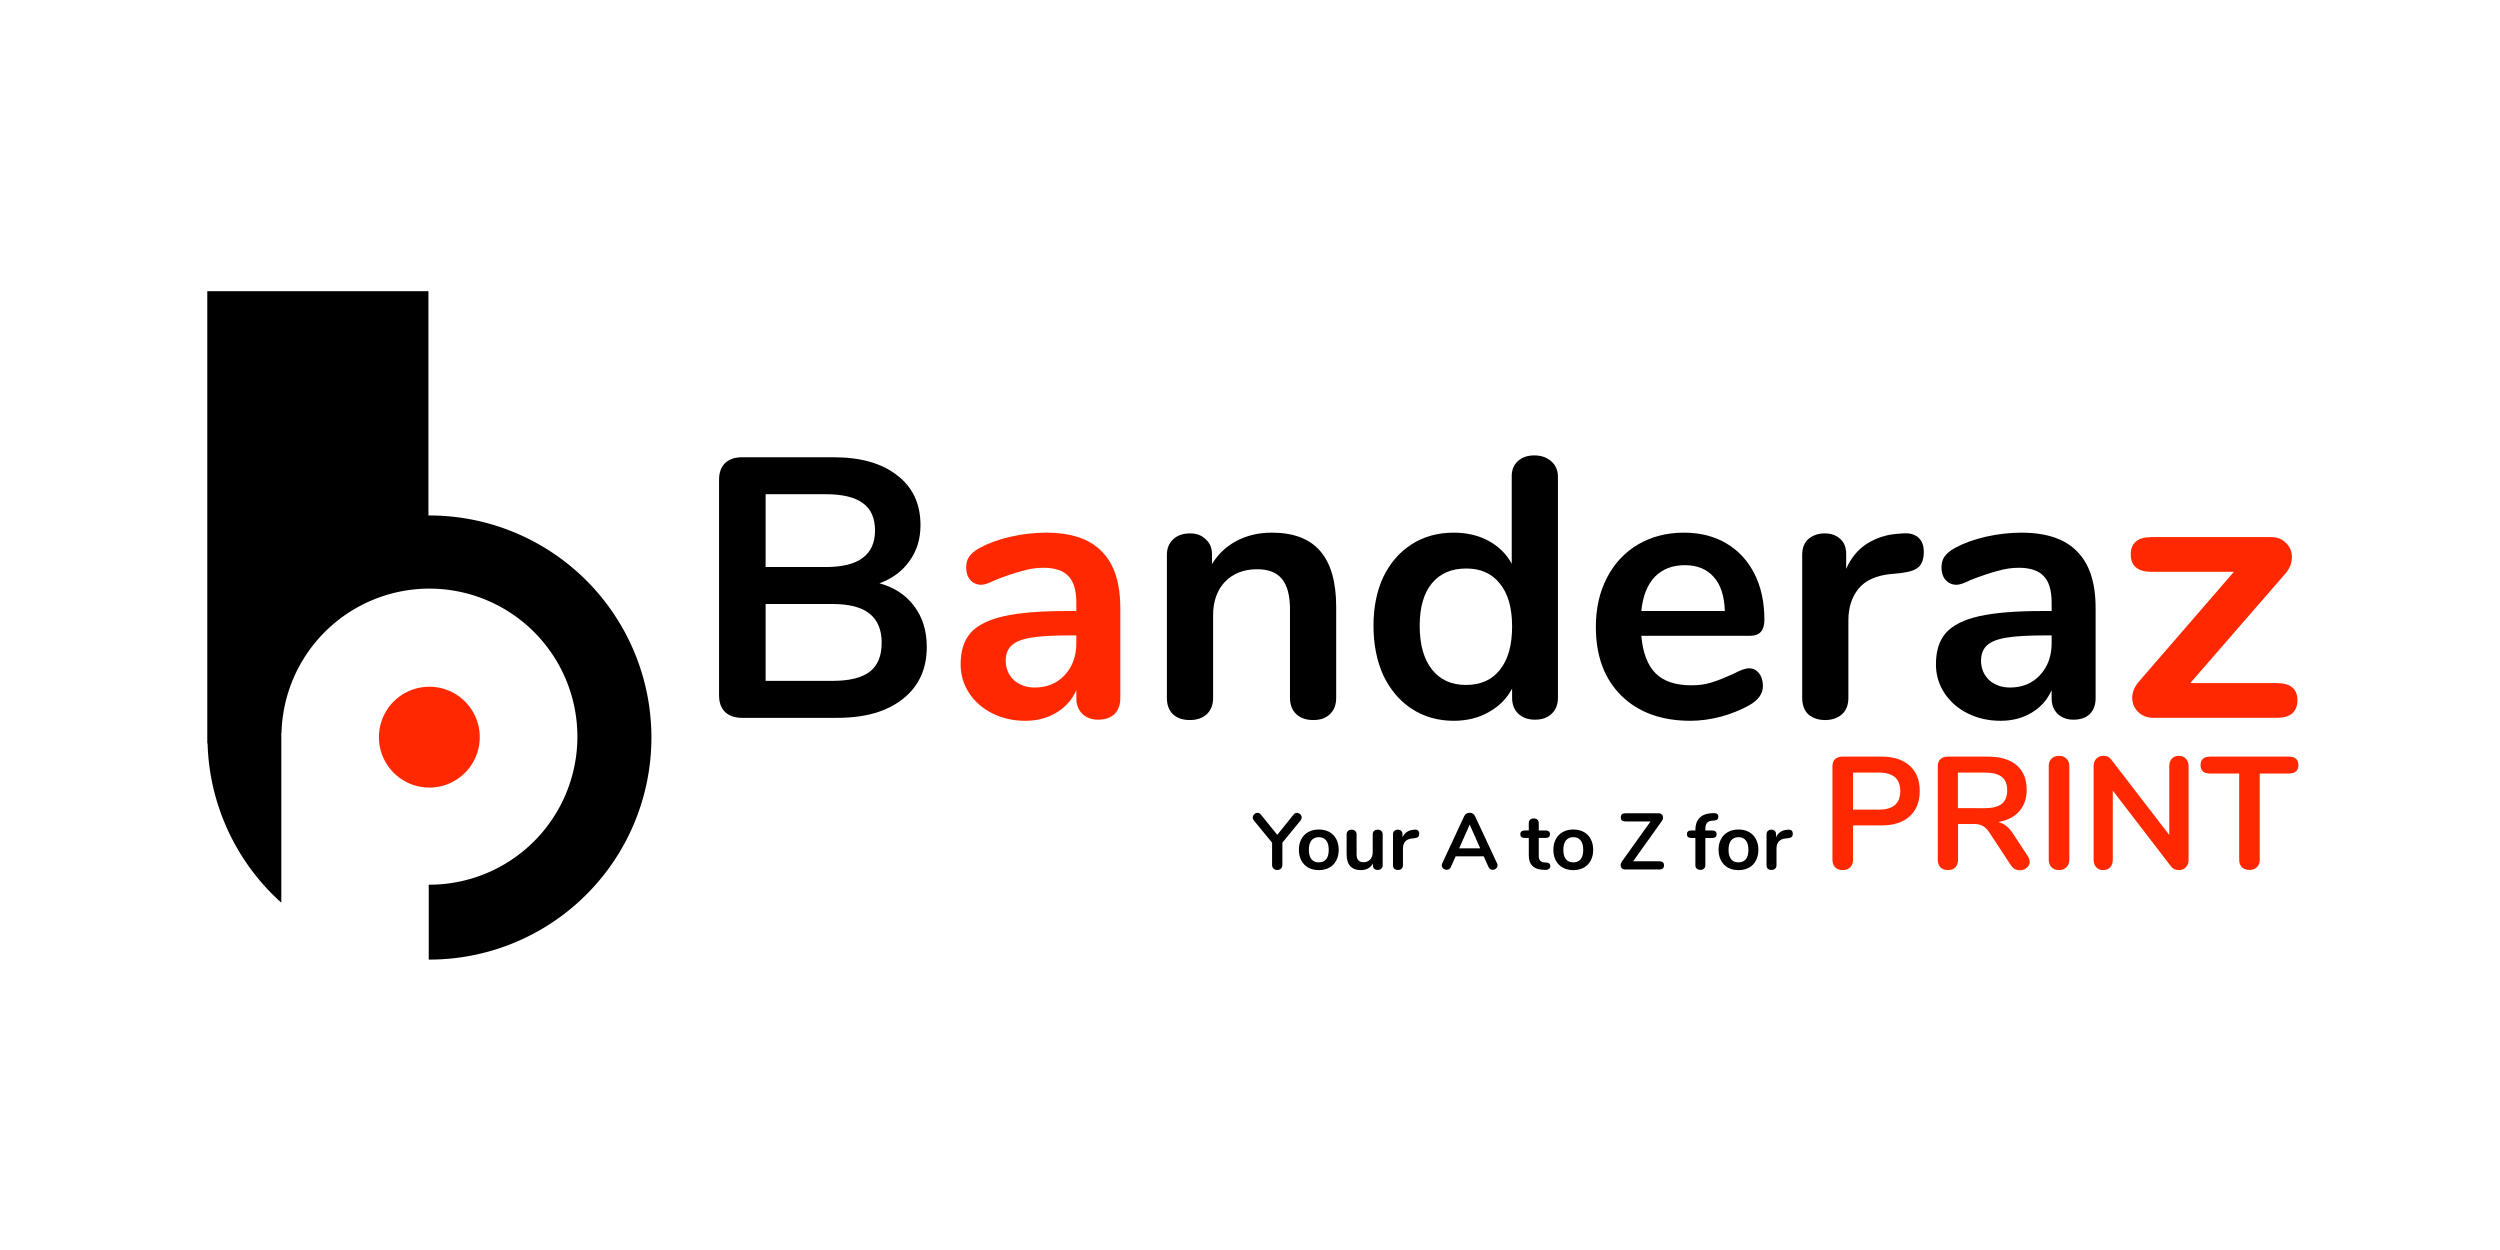 <?xml version="1.0" encoding="UTF-8" standalone="no"?>
<!-- Created with Inkscape (http://www.inkscape.org/) -->

<svg
   width="158.75mm"
   height="79.375mm"
   viewBox="0 0 158.75 79.375"
   version="1.1"
   id="svg1"
   inkscape:version="1.3.2 (091e20e, 2023-11-25, custom)"
   sodipodi:docname="logo-banderaz-print.svg"
   xmlns:inkscape="http://www.inkscape.org/namespaces/inkscape"
   xmlns:sodipodi="http://sodipodi.sourceforge.net/DTD/sodipodi-0.dtd"
   xmlns="http://www.w3.org/2000/svg"
   xmlns:svg="http://www.w3.org/2000/svg">
  <sodipodi:namedview
     id="namedview1"
     pagecolor="#ffffff"
     bordercolor="#000000"
     borderopacity="0.25"
     inkscape:showpageshadow="2"
     inkscape:pageopacity="0.0"
     inkscape:pagecheckerboard="0"
     inkscape:deskcolor="#d1d1d1"
     inkscape:document-units="mm"
     inkscape:zoom="0.32693273"
     inkscape:cx="419.04646"
     inkscape:cy="185.05336"
     inkscape:window-width="1366"
     inkscape:window-height="697"
     inkscape:window-x="-8"
     inkscape:window-y="-8"
     inkscape:window-maximized="1"
     inkscape:current-layer="layer1" />
  <defs
     id="defs1" />
  <g
     inkscape:label="Layer 1"
     inkscape:groupmode="layer"
     id="layer1"
     transform="translate(0,-104.723)">
    <g
       id="g1"
       transform="matrix(0.272,0,0,0.272,54.971,107.754)">
      <g
         id="g969"
         inkscape:export-xdpi="246.40021"
         inkscape:export-ydpi="246.40021"
         transform="matrix(0.265,0,0,0.265,-164.126,220.162)">
        <path
           inkscape:connector-curvature="0"
           id="path844"
           style="font-style:normal;font-variant:normal;font-weight:bold;font-stretch:normal;font-size:451.268px;line-height:0.5;font-family:Nunito;-inkscape-font-specification:'Nunito Bold';letter-spacing:0px;word-spacing:0px;fill:#000000;fill-opacity:1;stroke:none;stroke-width:1.221"
           d="m 631.483,-358.989 q 19.863,5.536 30.609,20.189 11.071,14.653 11.071,35.819 0,29.306 -21.166,45.913 -20.84,16.607 -57.635,16.607 h -84.011 q -9.443,0 -14.979,-5.21 -5.21,-5.21 -5.21,-14.653 v -189.838 q 0,-9.443 5.21,-14.653 5.536,-5.21 14.979,-5.21 h 80.755 q 35.819,0 56.007,15.956 20.514,15.63 20.514,43.959 0,18.235 -9.769,31.585 -9.443,13.351 -26.375,19.537 z m -100.292,-14.327 h 53.077 q 43.308,0 43.308,-32.237 0,-16.281 -10.746,-24.096 -10.746,-7.815 -32.562,-7.815 h -53.077 z m 58.612,100.292 q 22.794,0 33.214,-8.141 10.42,-8.141 10.42,-25.399 0,-17.258 -10.746,-25.724 -10.42,-8.466 -32.888,-8.466 h -58.612 v 67.73 z" />
        <path
           inkscape:connector-curvature="0"
           id="path846"
           style="font-style:normal;font-variant:normal;font-weight:bold;font-stretch:normal;font-size:451.268px;line-height:0.5;font-family:Nunito;-inkscape-font-specification:'Nunito Bold';letter-spacing:0px;word-spacing:0px;fill:#ff2800;fill-opacity:1;stroke:none;stroke-width:1.221"
           d="m 778.207,-403.6 q 33.214,0 49.169,16.607 16.281,16.281 16.281,49.82 v 79.452 q 0,8.792 -5.21,14.002 -5.21,4.884 -14.327,4.884 -8.466,0 -14.002,-5.21 -5.21,-5.21 -5.21,-13.676 v -7.164 q -5.536,12.699 -17.584,19.863 -11.722,7.164 -27.352,7.164 -15.956,0 -28.98,-6.512 -13.025,-6.512 -20.514,-17.909 -7.489,-11.397 -7.489,-25.399 0,-17.584 8.792,-27.678 9.117,-10.094 29.306,-14.653 20.189,-4.559 55.682,-4.559 h 8.141 v -7.489 q 0,-15.956 -6.838,-23.119 -6.838,-7.489 -22.142,-7.489 -9.443,0 -19.212,2.931 -9.769,2.605 -23.119,7.815 -8.466,4.233 -12.374,4.233 -5.861,0 -9.769,-4.233 -3.582,-4.233 -3.582,-11.071 0,-5.536 2.605,-9.443 2.931,-4.233 9.443,-7.815 11.397,-6.187 27.027,-9.769 15.956,-3.582 31.26,-3.582 z m -10.094,136.436 q 16.281,0 26.375,-10.746 10.42,-11.071 10.42,-28.329 v -6.838 h -5.861 q -21.817,0 -33.865,1.954 -12.048,1.954 -17.258,6.838 -5.21,4.884 -5.21,13.351 0,10.42 7.164,17.258 7.489,6.512 18.235,6.512 z" />
        <path
           inkscape:connector-curvature="0"
           id="path848"
           style="font-style:normal;font-variant:normal;font-weight:bold;font-stretch:normal;font-size:451.268px;line-height:0.5;font-family:Nunito;-inkscape-font-specification:'Nunito Bold';letter-spacing:0px;word-spacing:0px;fill:#000000;fill-opacity:1;stroke:none;stroke-width:1.221"
           d="m 977.183,-403.6 q 28.655,0 42.657,16.281 14.002,16.281 14.002,49.169 v 80.103 q 0,9.117 -5.536,14.327 -5.21,5.21 -14.653,5.21 -9.443,0 -14.979,-5.21 -5.536,-5.21 -5.536,-14.327 v -77.824 q 0,-18.561 -7.164,-27.027 -6.838,-8.466 -21.817,-8.466 -17.584,0 -28.329,11.071 -10.42,11.071 -10.42,29.632 v 72.614 q 0,9.117 -5.536,14.327 -5.536,5.21 -14.979,5.21 -9.443,0 -14.979,-5.21 -5.21,-5.21 -5.21,-14.327 v -126.016 q 0,-8.466 5.536,-13.676 5.536,-5.21 14.979,-5.21 8.466,0 13.676,5.21 5.536,4.884 5.536,13.025 v 8.792 q 8.141,-13.351 21.817,-20.514 13.676,-7.164 30.934,-7.164 z" />
        <path
           inkscape:connector-curvature="0"
           id="path850"
           style="font-style:normal;font-variant:normal;font-weight:bold;font-stretch:normal;font-size:451.268px;line-height:0.5;font-family:Nunito;-inkscape-font-specification:'Nunito Bold';letter-spacing:0px;word-spacing:0px;fill:#000000;fill-opacity:1;stroke:none;stroke-width:1.221"
           d="m 1208.355,-471.655 q 9.117,0 14.979,5.21 5.861,5.21 5.861,13.676 v 194.723 q 0,8.792 -5.536,14.002 -5.535,5.21 -14.653,5.21 -9.117,0 -14.653,-5.21 -5.536,-5.21 -5.536,-14.002 v -8.141 q -7.164,13.351 -20.84,20.84 -13.351,7.489 -30.608,7.489 -20.514,0 -36.795,-10.42 -15.956,-10.42 -25.073,-29.306 -8.792,-19.212 -8.792,-43.959 0,-24.747 8.792,-43.308 9.117,-18.561 25.073,-28.655 15.956,-10.094 36.795,-10.094 17.258,0 30.608,7.164 13.351,7.164 20.514,20.189 v -77.173 q 0,-8.141 5.21,-13.025 5.536,-5.21 14.653,-5.21 z m -60.24,202.212 q 19.537,0 29.957,-13.351 10.745,-13.351 10.745,-38.098 0,-24.747 -10.745,-37.772 -10.42,-13.351 -29.632,-13.351 -19.537,0 -30.283,13.025 -10.746,13.025 -10.746,37.447 0,24.747 10.746,38.424 10.745,13.676 29.957,13.676 z" />
        <path
           inkscape:connector-curvature="0"
           id="path852"
           style="font-style:normal;font-variant:normal;font-weight:bold;font-stretch:normal;font-size:451.268px;line-height:0.5;font-family:Nunito;-inkscape-font-specification:'Nunito Bold';letter-spacing:0px;word-spacing:0px;fill:#000000;fill-opacity:1;stroke:none;stroke-width:1.221"
           d="m 1397.4,-284.096 q 5.536,0 8.792,4.233 3.582,4.233 3.582,11.397 0,10.094 -12.048,16.932 -11.071,6.187 -25.073,10.094 -14.002,3.582 -26.701,3.582 -38.424,0 -60.892,-22.142 -22.468,-22.142 -22.468,-60.566 0,-24.422 9.769,-43.308 9.769,-18.886 27.352,-29.306 17.909,-10.42 40.377,-10.42 21.491,0 37.447,9.443 15.956,9.443 24.747,26.701 8.792,17.258 8.792,40.703 0,14.002 -12.374,14.002 h -96.059 q 1.954,22.468 12.699,33.214 10.746,10.42 31.26,10.42 10.42,0 18.235,-2.605 8.141,-2.605 18.235,-7.164 9.769,-5.21 14.327,-5.21 z m -56.333,-90.849 q -16.607,0 -26.701,10.42 -9.769,10.42 -11.723,29.957 h 73.591 q -0.651,-19.863 -9.769,-29.957 -9.117,-10.42 -25.399,-10.42 z" />
        <path
           inkscape:connector-curvature="0"
           id="path854"
           style="font-style:normal;font-variant:normal;font-weight:bold;font-stretch:normal;font-size:451.268px;line-height:0.5;font-family:Nunito;-inkscape-font-specification:'Nunito Bold';letter-spacing:0px;word-spacing:0px;fill:#000000;fill-opacity:1;stroke:none;stroke-width:1.221"
           d="m 1533.266,-402.948 q 8.466,-0.651 13.351,3.582 4.884,4.233 4.884,12.699 0,8.792 -4.233,13.025 -4.233,4.233 -15.304,5.536 l -9.769,0.977 q -19.212,1.954 -28.329,13.025 -8.792,11.071 -8.792,27.678 v 68.381 q 0,9.443 -5.861,14.653 -5.861,4.884 -14.653,4.884 -8.792,0 -14.653,-4.884 -5.535,-5.21 -5.535,-14.653 v -126.016 q 0,-9.117 5.535,-14.002 5.861,-4.884 14.328,-4.884 8.466,0 13.676,4.884 5.21,4.559 5.21,13.351 v 13.025 q 6.187,-14.327 18.235,-22.142 12.374,-7.815 27.352,-8.792 z" />
        <path
           inkscape:connector-curvature="0"
           id="path856"
           style="font-style:normal;font-variant:normal;font-weight:bold;font-stretch:normal;font-size:451.268px;line-height:0.5;font-family:Nunito;-inkscape-font-specification:'Nunito Bold';letter-spacing:0px;word-spacing:0px;fill:#000000;fill-opacity:1;stroke:none;stroke-width:1.221"
           d="m 1637.42,-403.6 q 33.214,0 49.169,16.607 16.281,16.281 16.281,49.82 v 79.452 q 0,8.792 -5.21,14.002 -5.21,4.884 -14.327,4.884 -8.466,0 -14.002,-5.21 -5.21,-5.21 -5.21,-13.676 v -7.164 q -5.536,12.699 -17.584,19.863 -11.722,7.164 -27.352,7.164 -15.956,0 -28.98,-6.512 -13.025,-6.512 -20.514,-17.909 -7.489,-11.397 -7.489,-25.399 0,-17.584 8.792,-27.678 9.117,-10.094 29.306,-14.653 20.189,-4.559 55.682,-4.559 h 8.141 v -7.489 q 0,-15.956 -6.838,-23.119 -6.838,-7.489 -22.142,-7.489 -9.443,0 -19.212,2.931 -9.769,2.605 -23.119,7.815 -8.466,4.233 -12.374,4.233 -5.861,0 -9.769,-4.233 -3.582,-4.233 -3.582,-11.071 0,-5.536 2.605,-9.443 2.931,-4.233 9.443,-7.815 11.397,-6.187 27.027,-9.769 15.956,-3.582 31.26,-3.582 z m -10.094,136.436 q 16.281,0 26.376,-10.746 10.42,-11.071 10.42,-28.329 v -6.838 h -5.861 q -21.817,0 -33.865,1.954 -12.048,1.954 -17.258,6.838 -5.21,4.884 -5.21,13.351 0,10.42 7.164,17.258 7.489,6.512 18.235,6.512 z" />
        <path
           inkscape:connector-curvature="0"
           id="path858"
           style="font-style:normal;font-variant:normal;font-weight:bold;font-stretch:normal;font-size:451.268px;line-height:0.5;font-family:Nunito;-inkscape-font-specification:'Nunito Bold';letter-spacing:0px;word-spacing:0px;fill:#ff2800;fill-opacity:1;stroke:none;stroke-width:1.221"
           d="m 1862.446,-271.071 q 18.235,0 18.235,15.304 0,7.164 -4.559,11.397 -4.559,3.907 -13.676,3.907 h -108.758 q -8.141,0 -13.351,-5.21 -5.21,-5.21 -5.21,-12.374 0,-7.489 5.861,-14.327 l 83.685,-96.71 h -72.614 q -9.117,0 -13.676,-3.907 -4.559,-3.907 -4.559,-11.397 0,-7.489 4.559,-11.397 4.559,-3.907 13.676,-3.907 h 105.176 q 8.466,0 13.351,5.21 5.21,4.884 5.21,12.374 0,7.815 -5.536,14.327 l -84.011,96.71 z" />
      </g>
      <g
         id="g989"
         inkscape:export-xdpi="571.77313"
         inkscape:export-ydpi="571.77313"
         transform="matrix(0.265,0,0,0.265,-164.126,220.162)">
        <g
           id="g882"
           transform="matrix(0.361,0,0,0.361,968,-289.163)">
          <path
             d="m 78.321,371.02 q 3.505,-4.284 8.373,-4.284 4.478,0 7.983,3.505 3.505,3.31 3.505,7.983 0,3.894 -2.921,7.399 l -44.2,53.936 v 53.936 q 0,6.036 -3.505,9.346 -3.505,3.31 -8.957,3.31 -5.647,0 -9.152,-3.31 -3.505,-3.31 -3.505,-9.346 v -53.936 l -44.2,-53.936 q -2.921,-3.505 -2.921,-7.399 0,-4.673 3.505,-7.983 3.505,-3.505 7.983,-3.505 4.868,0 8.373,4.284 L 38.599,420.478 Z"
             id="path860"
             inkscape:connector-curvature="0"
             style="font-style:normal;font-variant:normal;font-weight:bold;font-stretch:normal;font-size:266.667px;line-height:0.5;font-family:Nunito;-inkscape-font-specification:'Nunito Bold';letter-spacing:0px;word-spacing:0px;fill:#000000;fill-opacity:1;stroke:none;stroke-width:0.73" />
          <path
             d="m 140.031,506.542 q -14.604,0 -25.702,-6.036 -10.904,-6.036 -16.94,-17.33 -6.036,-11.293 -6.036,-26.287 0,-14.993 6.036,-26.092 6.036,-11.293 16.94,-17.33 11.099,-6.036 25.702,-6.036 14.604,0 25.508,6.036 11.099,6.036 16.94,17.33 6.036,11.099 6.036,26.092 0,14.993 -6.036,26.287 -5.841,11.293 -16.94,17.33 -10.904,6.036 -25.508,6.036 z m -0.195,-18.887 q 11.878,0 18.108,-7.789 6.231,-7.789 6.231,-22.976 0,-14.993 -6.231,-22.782 -6.231,-7.983 -17.914,-7.983 -11.683,0 -18.108,7.983 -6.231,7.789 -6.231,22.782 0,15.188 6.231,22.976 6.231,7.789 17.914,7.789 z"
             id="path862"
             inkscape:connector-curvature="0"
             style="font-style:normal;font-variant:normal;font-weight:bold;font-stretch:normal;font-size:266.667px;line-height:0.5;font-family:Nunito;-inkscape-font-specification:'Nunito Bold';letter-spacing:0px;word-spacing:0px;fill:#000000;fill-opacity:1;stroke:none;stroke-width:0.73" />
          <path
             d="m 283.578,407.821 q 5.647,0 8.957,3.115 3.31,3.115 3.31,8.373 v 75.549 q 0,5.063 -3.505,8.178 -3.31,3.115 -8.762,3.115 -5.257,0 -8.373,-2.921 -3.115,-2.921 -3.115,-7.983 v -4.868 q -4.478,7.789 -12.072,12.072 -7.594,4.089 -17.135,4.089 -35.049,0 -35.049,-39.332 v -47.9 q 0,-5.257 3.31,-8.373 3.31,-3.115 8.762,-3.115 5.647,0 8.957,3.115 3.31,3.115 3.31,8.373 v 48.095 q 0,10.125 4.089,14.993 4.089,4.868 12.851,4.868 10.125,0 16.161,-6.62 6.231,-6.815 6.231,-17.914 v -43.421 q 0,-5.257 3.31,-8.373 3.31,-3.115 8.762,-3.115 z"
             id="path864"
             inkscape:connector-curvature="0"
             style="font-style:normal;font-variant:normal;font-weight:bold;font-stretch:normal;font-size:266.667px;line-height:0.5;font-family:Nunito;-inkscape-font-specification:'Nunito Bold';letter-spacing:0px;word-spacing:0px;fill:#000000;fill-opacity:1;stroke:none;stroke-width:0.73" />
          <path
             d="m 374.145,407.821 q 5.063,-0.389 7.983,2.142 2.921,2.531 2.921,7.594 0,5.257 -2.531,7.789 -2.531,2.531 -9.152,3.31 l -5.841,0.584 q -11.488,1.168 -16.94,7.789 -5.257,6.62 -5.257,16.551 v 40.89 q 0,5.647 -3.505,8.762 -3.505,2.921 -8.762,2.921 -5.257,0 -8.762,-2.921 -3.31,-3.115 -3.31,-8.762 V 419.115 q 0,-5.452 3.31,-8.373 3.505,-2.921 8.567,-2.921 5.063,0 8.178,2.921 3.115,2.726 3.115,7.983 v 7.789 q 3.7,-8.567 10.904,-13.241 7.399,-4.673 16.356,-5.257 z"
             id="path866"
             inkscape:connector-curvature="0"
             style="font-style:normal;font-variant:normal;font-weight:bold;font-stretch:normal;font-size:266.667px;line-height:0.5;font-family:Nunito;-inkscape-font-specification:'Nunito Bold';letter-spacing:0px;word-spacing:0px;fill:#000000;fill-opacity:1;stroke:none;stroke-width:0.73" />
          <path
             d="m 574.954,489.991 q 1.168,2.531 1.168,5.063 0,4.478 -3.7,7.594 -3.505,3.115 -8.178,3.115 -3.115,0 -5.841,-1.558 -2.726,-1.752 -4.284,-5.257 l -11.683,-26.092 H 473.897 L 462.214,498.948 q -1.558,3.505 -4.284,5.257 -2.726,1.558 -6.036,1.558 -4.478,0 -8.178,-3.115 -3.7,-3.115 -3.7,-7.594 0,-2.531 1.168,-5.063 l 53.741,-115.466 q 1.752,-3.894 5.257,-5.841 3.7,-2.142 7.789,-2.142 4.089,0 7.594,2.142 3.7,1.947 5.452,5.841 z m -92.49,-36.606 h 51.405 L 508.166,395.554 Z"
             id="path868"
             inkscape:connector-curvature="0"
             style="font-style:normal;font-variant:normal;font-weight:bold;font-stretch:normal;font-size:266.667px;line-height:0.5;font-family:Nunito;-inkscape-font-specification:'Nunito Bold';letter-spacing:0px;word-spacing:0px;fill:#000000;fill-opacity:1;stroke:none;stroke-width:0.73" />
          <path
             d="m 695.224,488.044 q 9.736,0.584 9.736,8.762 0,4.673 -3.894,7.204 -3.7,2.337 -10.709,1.947 l -5.257,-0.389 q -32.712,-2.337 -32.712,-35.049 v -42.448 h -9.736 q -5.257,0 -8.178,-2.337 -2.726,-2.337 -2.726,-6.815 0,-4.478 2.726,-6.815 2.921,-2.337 8.178,-2.337 h 9.736 v -17.914 q 0,-5.257 3.31,-8.373 3.31,-3.115 8.957,-3.115 5.452,0 8.762,3.115 3.31,3.115 3.31,8.373 v 17.914 h 16.551 q 5.257,0 7.983,2.337 2.921,2.337 2.921,6.815 0,4.478 -2.921,6.815 -2.726,2.337 -7.983,2.337 h -16.551 v 44.2 q 0,14.409 13.241,15.382 z"
             id="path870"
             inkscape:connector-curvature="0"
             style="font-style:normal;font-variant:normal;font-weight:bold;font-stretch:normal;font-size:266.667px;line-height:0.5;font-family:Nunito;-inkscape-font-specification:'Nunito Bold';letter-spacing:0px;word-spacing:0px;fill:#000000;fill-opacity:1;stroke:none;stroke-width:0.73" />
          <path
             d="m 761.065,506.542 q -14.604,0 -25.702,-6.036 -10.904,-6.036 -16.94,-17.33 -6.036,-11.293 -6.036,-26.287 0,-14.993 6.036,-26.092 6.036,-11.293 16.94,-17.33 11.099,-6.036 25.702,-6.036 14.604,0 25.508,6.036 11.099,6.036 16.94,17.33 6.036,11.099 6.036,26.092 0,14.993 -6.036,26.287 -5.841,11.293 -16.94,17.33 -10.904,6.036 -25.508,6.036 z m -0.195,-18.887 q 11.878,0 18.108,-7.789 6.231,-7.789 6.231,-22.976 0,-14.993 -6.231,-22.782 -6.231,-7.983 -17.914,-7.983 -11.683,0 -18.108,7.983 -6.231,7.789 -6.231,22.782 0,15.188 6.231,22.976 6.231,7.789 17.914,7.789 z"
             id="path872"
             inkscape:connector-curvature="0"
             style="font-style:normal;font-variant:normal;font-weight:bold;font-stretch:normal;font-size:266.667px;line-height:0.5;font-family:Nunito;-inkscape-font-specification:'Nunito Bold';letter-spacing:0px;word-spacing:0px;fill:#000000;fill-opacity:1;stroke:none;stroke-width:0.73" />
          <path
             d="m 970.715,484.929 q 11.683,0 11.683,9.93 0,10.125 -11.683,10.125 h -82.949 q -5.063,0 -8.178,-2.921 -2.921,-3.115 -2.921,-7.789 0,-4.673 3.115,-8.957 l 69.708,-97.552 h -60.946 q -11.683,0 -11.683,-9.93 0,-10.125 11.683,-10.125 h 80.417 q 5.063,0 7.983,3.115 3.115,2.921 3.115,7.399 0,4.478 -3.31,8.957 l -69.708,97.747 z"
             id="path874"
             inkscape:connector-curvature="0"
             style="font-style:normal;font-variant:normal;font-weight:bold;font-stretch:normal;font-size:266.667px;line-height:0.5;font-family:Nunito;-inkscape-font-specification:'Nunito Bold';letter-spacing:0px;word-spacing:0px;fill:#000000;fill-opacity:1;stroke:none;stroke-width:0.73" />
          <path
             d="m 1100.404,385.819 q -8.957,0.584 -13.046,5.452 -4.089,4.868 -4.089,14.019 v 4.478 h 16.551 q 10.904,0 10.904,9.152 0,9.152 -10.904,9.152 h -16.551 v 66.398 q 0,5.647 -3.505,8.567 -3.31,2.921 -8.568,2.921 -5.257,0 -8.762,-2.921 -3.505,-2.921 -3.505,-8.567 v -66.398 h -9.736 q -10.904,0 -10.904,-9.152 0,-9.152 10.904,-9.152 h 9.736 v -1.363 q 0,-18.303 9.541,-28.623 9.736,-10.515 27.26,-11.878 l 5.063,-0.389 q 7.789,-0.584 10.904,1.752 3.31,2.142 3.31,6.815 0,8.373 -9.541,9.346 z"
             id="path876"
             inkscape:connector-curvature="0"
             style="font-style:normal;font-variant:normal;font-weight:bold;font-stretch:normal;font-size:266.667px;line-height:0.5;font-family:Nunito;-inkscape-font-specification:'Nunito Bold';letter-spacing:0px;word-spacing:0px;fill:#000000;fill-opacity:1;stroke:none;stroke-width:0.73" />
          <path
             d="m 1164.185,506.542 q -14.604,0 -25.702,-6.036 -10.904,-6.036 -16.94,-17.33 -6.036,-11.293 -6.036,-26.287 0,-14.993 6.036,-26.092 6.036,-11.293 16.94,-17.33 11.099,-6.036 25.702,-6.036 14.604,0 25.508,6.036 11.099,6.036 16.94,17.33 6.036,11.099 6.036,26.092 0,14.993 -6.036,26.287 -5.841,11.293 -16.94,17.33 -10.904,6.036 -25.508,6.036 z m -0.195,-18.887 q 11.878,0 18.108,-7.789 6.231,-7.789 6.231,-22.976 0,-14.993 -6.231,-22.782 -6.231,-7.983 -17.914,-7.983 -11.683,0 -18.108,7.983 -6.231,7.789 -6.231,22.782 0,15.188 6.231,22.976 6.231,7.789 17.914,7.789 z"
             id="path878"
             inkscape:connector-curvature="0"
             style="font-style:normal;font-variant:normal;font-weight:bold;font-stretch:normal;font-size:266.667px;line-height:0.5;font-family:Nunito;-inkscape-font-specification:'Nunito Bold';letter-spacing:0px;word-spacing:0px;fill:#000000;fill-opacity:1;stroke:none;stroke-width:0.73" />
          <path
             d="m 1285.73,407.821 q 5.063,-0.389 7.983,2.142 2.921,2.531 2.921,7.594 0,5.257 -2.531,7.789 -2.531,2.531 -9.152,3.31 l -5.841,0.584 q -11.488,1.168 -16.94,7.789 -5.257,6.62 -5.257,16.551 v 40.89 q 0,5.647 -3.505,8.762 -3.505,2.921 -8.762,2.921 -5.257,0 -8.762,-2.921 -3.31,-3.115 -3.31,-8.762 V 419.115 q 0,-5.452 3.31,-8.373 3.505,-2.921 8.568,-2.921 5.063,0 8.178,2.921 3.115,2.726 3.115,7.983 v 7.789 q 3.7,-8.567 10.904,-13.241 7.399,-4.673 16.356,-5.257 z"
             id="path880"
             inkscape:connector-curvature="0"
             style="font-style:normal;font-variant:normal;font-weight:bold;font-stretch:normal;font-size:266.667px;line-height:0.5;font-family:Nunito;-inkscape-font-specification:'Nunito Bold';letter-spacing:0px;word-spacing:0px;fill:#000000;fill-opacity:1;stroke:none;stroke-width:0.73" />
        </g>
        <g
           transform="matrix(0.722,0,0,0.722,487.577,-471.776)"
           id="g894"
           style="fill:#ff2800;fill-opacity:1">
          <path
             d="m 1374.578,506.152 q -5.647,0 -9.152,-3.31 -3.31,-3.505 -3.31,-9.346 V 379.588 q 0,-5.647 3.115,-8.762 3.31,-3.115 8.957,-3.115 h 47.9 q 22.003,0 34.27,11.099 12.267,10.904 12.267,30.765 0,19.861 -12.267,30.96 -12.267,11.099 -34.27,11.099 h -34.854 v 41.864 q 0,5.841 -3.505,9.346 -3.31,3.31 -9.152,3.31 z m 44.395,-73.797 q 25.897,0 25.897,-22.587 0,-22.587 -25.897,-22.587 h -31.738 v 45.174 z"
             id="path884"
             inkscape:connector-curvature="0"
             style="font-style:normal;font-variant:normal;font-weight:bold;font-stretch:normal;font-size:266.667px;line-height:0.5;font-family:Nunito;-inkscape-font-specification:'Nunito Bold';letter-spacing:0px;word-spacing:0px;fill:#ff2800;fill-opacity:1;stroke:none;stroke-width:0.73" />
          <path
             d="m 1600.477,489.212 q 2.337,3.505 2.337,6.815 0,4.478 -3.7,7.399 -3.505,2.921 -8.373,2.921 -3.115,0 -6.036,-1.363 -2.726,-1.558 -4.673,-4.478 l -25.897,-39.332 q -3.894,-6.231 -8.373,-8.762 -4.284,-2.531 -11.293,-2.531 h -19.082 v 43.616 q 0,5.841 -3.31,9.346 -3.31,3.31 -8.957,3.31 -5.647,0 -9.152,-3.31 -3.31,-3.505 -3.31,-9.346 V 379.588 q 0,-5.647 3.115,-8.762 3.31,-3.115 8.957,-3.115 h 48.679 q 23.366,0 35.438,10.515 12.267,10.32 12.267,29.986 0,15.967 -9.152,26.287 -8.957,10.125 -25.508,13.046 5.647,1.363 9.931,4.868 4.284,3.505 8.373,9.736 z m -52.573,-58.609 q 14.214,0 20.834,-5.257 6.62,-5.452 6.62,-16.551 0,-11.293 -6.62,-16.356 -6.62,-5.257 -20.834,-5.257 h -32.712 v 43.421 z"
             id="path886"
             inkscape:connector-curvature="0"
             style="font-style:normal;font-variant:normal;font-weight:bold;font-stretch:normal;font-size:266.667px;line-height:0.5;font-family:Nunito;-inkscape-font-specification:'Nunito Bold';letter-spacing:0px;word-spacing:0px;fill:#ff2800;fill-opacity:1;stroke:none;stroke-width:0.73" />
          <path
             d="m 1638.508,506.152 q -5.647,0 -9.152,-3.505 -3.31,-3.505 -3.31,-9.152 V 379.198 q 0,-5.647 3.31,-8.957 3.505,-3.505 9.152,-3.505 5.841,0 9.152,3.505 3.505,3.31 3.505,8.957 v 114.298 q 0,5.647 -3.505,9.152 -3.31,3.505 -9.152,3.505 z"
             id="path888"
             inkscape:connector-curvature="0"
             style="font-style:normal;font-variant:normal;font-weight:bold;font-stretch:normal;font-size:266.667px;line-height:0.5;font-family:Nunito;-inkscape-font-specification:'Nunito Bold';letter-spacing:0px;word-spacing:0px;fill:#ff2800;fill-opacity:1;stroke:none;stroke-width:0.73" />
          <path
             d="m 1784.787,366.737 q 5.452,0 8.568,3.505 3.31,3.31 3.31,8.957 v 114.298 q 0,5.647 -3.31,9.152 -3.31,3.505 -8.568,3.505 -6.231,0 -9.541,-4.478 l -71.071,-92.49 v 84.312 q 0,5.647 -3.115,9.152 -3.115,3.505 -8.568,3.505 -5.452,0 -8.567,-3.505 -3.115,-3.505 -3.115,-9.152 V 379.198 q 0,-5.647 3.31,-8.957 3.31,-3.505 8.762,-3.505 6.036,0 9.346,4.478 l 70.876,92.1 v -84.117 q 0,-5.647 3.115,-8.957 3.31,-3.505 8.568,-3.505 z"
             id="path890"
             inkscape:connector-curvature="0"
             style="font-style:normal;font-variant:normal;font-weight:bold;font-stretch:normal;font-size:266.667px;line-height:0.5;font-family:Nunito;-inkscape-font-specification:'Nunito Bold';letter-spacing:0px;word-spacing:0px;fill:#ff2800;fill-opacity:1;stroke:none;stroke-width:0.73" />
          <path
             d="m 1871.064,505.958 q -5.841,0 -9.346,-3.31 -3.31,-3.505 -3.31,-9.152 V 388.35 h -35.438 q -11.683,0 -11.683,-10.32 0,-10.32 11.683,-10.32 h 95.994 q 11.683,0 11.683,10.32 0,10.32 -11.683,10.32 h -35.438 v 105.146 q 0,5.647 -3.505,9.152 -3.31,3.31 -8.957,3.31 z"
             id="path892"
             inkscape:connector-curvature="0"
             style="font-style:normal;font-variant:normal;font-weight:bold;font-stretch:normal;font-size:266.667px;line-height:0.5;font-family:Nunito;-inkscape-font-specification:'Nunito Bold';letter-spacing:0px;word-spacing:0px;fill:#ff2800;fill-opacity:1;stroke:none;stroke-width:0.73" />
        </g>
      </g>
      <g
         id="g933"
         inkscape:export-xdpi="97.822411"
         inkscape:export-ydpi="97.822411"
         transform="matrix(0.265,0,0,0.265,-164.126,220.162)">
        <path
           id="circle842"
           style="opacity:1;fill:#ff2800;stroke-width:11.389;stroke-linejoin:round;paint-order:stroke markers fill"
           d="m 279.357,-223.442 a 44.41,44.41 0 0 1 -44.41,44.41 44.41,44.41 0 0 1 -44.41,-44.41 44.41,44.41 0 0 1 44.41,-44.41 44.41,44.41 0 0 1 44.41,44.41 z" />
        <path
           style="opacity:1;fill:#000000;fill-opacity:1;stroke:none;stroke-width:18.274;stroke-linejoin:round;stroke-miterlimit:4;stroke-dasharray:none;stroke-opacity:1;paint-order:stroke markers fill"
           d="m 39.318,-616.306 v 393.195 5.148 h 0.26 A 195.627,195.627 0 0 0 104.533,-77.614 v -146.268 -3.432 h 0.172 a 130.414,130.414 0 0 1 130.24,-126.982 130.414,130.414 0 0 1 130.416,130.414 130.414,130.414 0 0 1 -130.416,130.416 130.414,130.414 0 0 1 -0.533,-0.027 v 65.998 a 195.627,195.627 0 0 0 0.533,0.012 195.627,195.627 0 0 0 195.629,-195.627 195.627,195.627 0 0 0 -195.629,-195.629 195.627,195.627 0 0 0 -0.801,0.039 V -616.306 Z"
           id="path898"
           inkscape:connector-curvature="0" />
      </g>
    </g>
  </g>
</svg>
